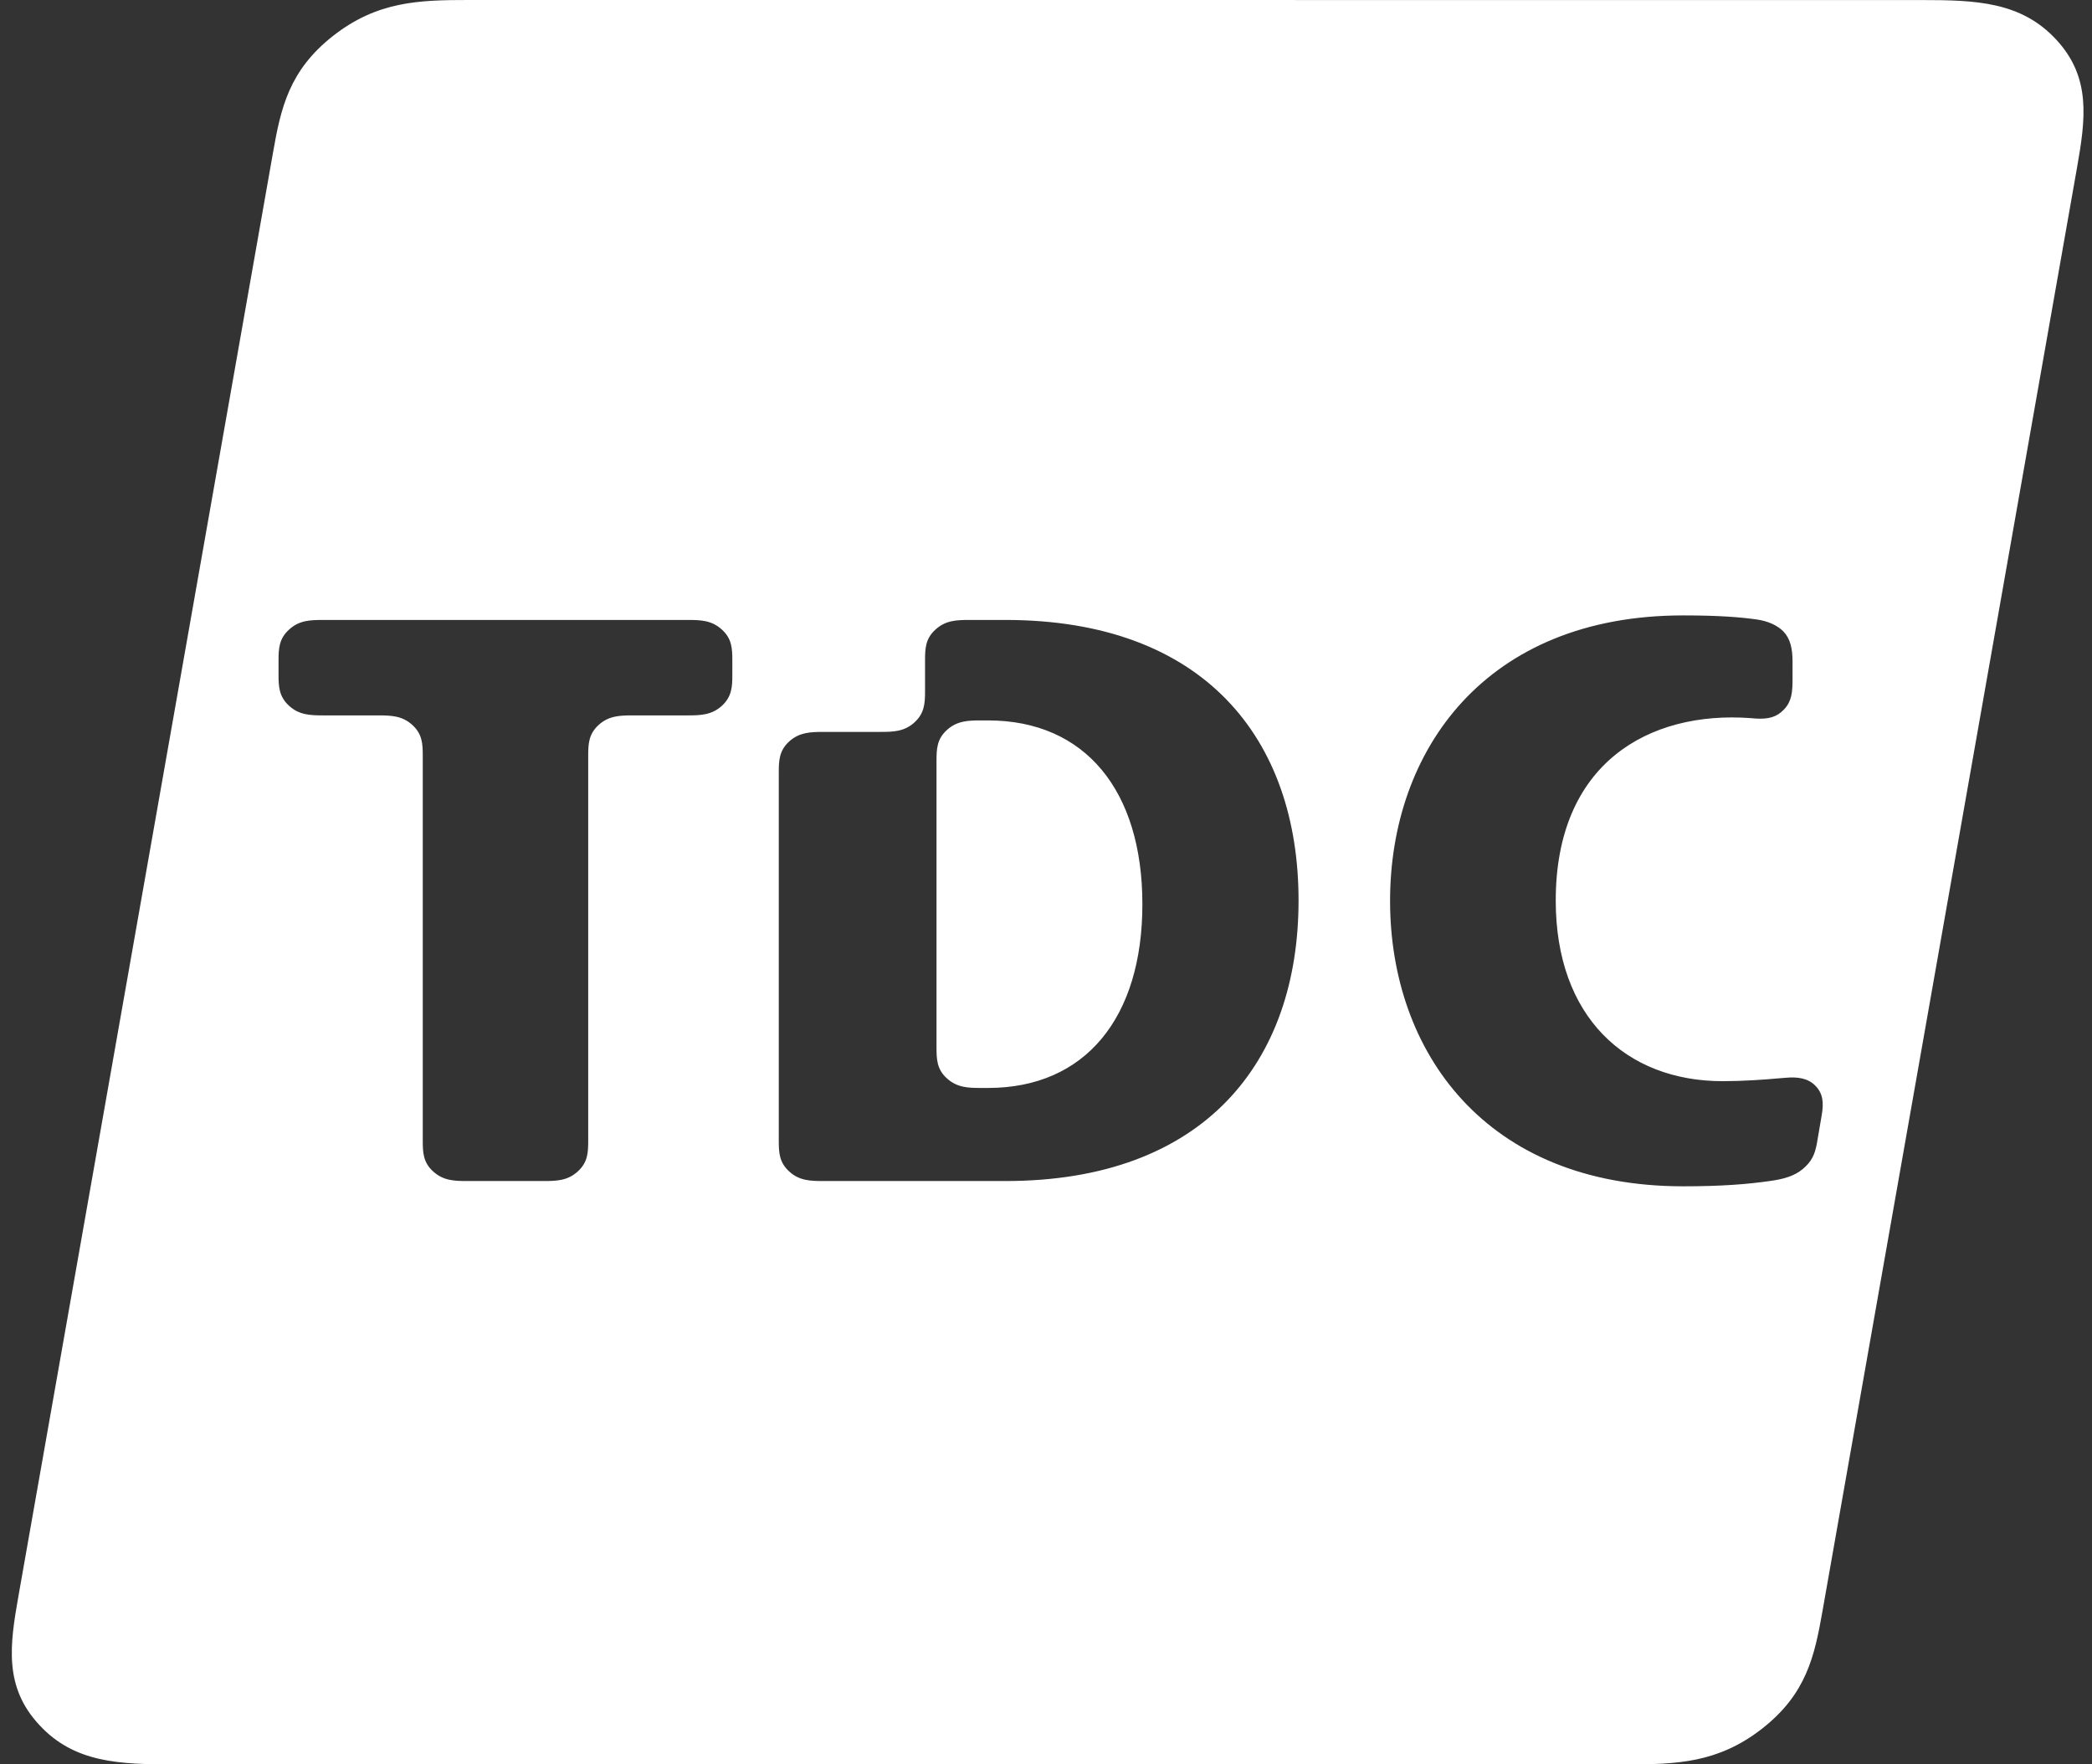 <svg width="83" height="70" viewBox="0 0 83 70" fill="none" xmlns="http://www.w3.org/2000/svg">
<rect x="0" y="0" width="83" height="70" fill="#333333" stroke="none"/>
<path fill-rule="evenodd" clip-rule="evenodd" d="M1.556 68.433C2.946 69.942 4.741 70 6.894 70H64.562C66.52 70 68.171 69.946 69.918 68.577C71.666 67.206 71.991 65.714 72.304 63.936L82.402 6.673C82.747 4.717 82.974 3.074 81.579 1.57C80.185 0.065 78.391 0.002 76.24 0.002L18.572 0C16.615 0 14.964 0.053 13.215 1.423C11.468 2.796 11.141 4.283 10.83 6.065L0.731 63.327C0.383 65.283 0.158 66.928 1.556 68.433ZM31.312 29.416C30.913 29.78 30.898 30.178 30.898 30.648V45.248C30.898 45.721 30.913 46.115 31.312 46.477C31.711 46.844 32.148 46.857 32.668 46.857H39.89C47.777 46.857 51.52 42.135 51.52 35.726C51.52 29.315 47.777 24.596 39.89 24.596H38.471C37.952 24.596 37.516 24.61 37.117 24.976C36.715 25.336 36.701 25.733 36.701 26.205V27.429C36.701 27.904 36.678 28.297 36.282 28.661C35.882 29.025 35.445 29.038 34.927 29.038H32.668C32.148 29.038 31.711 29.056 31.312 29.416ZM37.156 41.552C37.156 42.027 37.17 42.425 37.568 42.783C37.971 43.15 38.408 43.164 38.924 43.164H39.198C43.06 43.164 45.324 40.376 45.324 35.873C45.324 31.375 43.06 28.582 39.198 28.582H38.924C38.408 28.582 37.971 28.597 37.568 28.962C37.17 29.325 37.156 29.72 37.156 30.191V41.552ZM70.82 42.762C71.341 42.713 71.742 42.782 72.028 43.079C72.321 43.378 72.368 43.739 72.273 44.263L72.085 45.364C72.002 45.823 71.866 46.092 71.528 46.378C71.193 46.661 70.757 46.782 70.225 46.855C69.332 46.982 68.33 47.066 66.779 47.066C58.935 47.066 55.151 41.718 55.151 35.742C55.151 29.769 58.939 24.416 66.779 24.416C68.237 24.416 69.068 24.49 69.67 24.573C70.151 24.637 70.52 24.814 70.752 25.048C71.036 25.343 71.119 25.739 71.119 26.253V26.942C71.119 27.476 71.083 27.828 70.783 28.144C70.489 28.46 70.149 28.538 69.653 28.507L69.447 28.49C65.417 28.2 61.724 30.28 61.724 35.73C61.724 40.343 64.507 42.895 68.35 42.895C69.114 42.895 69.97 42.838 70.557 42.783L70.82 42.762ZM22.922 46.477C22.521 46.844 22.085 46.857 21.563 46.857H18.544C18.024 46.857 17.59 46.844 17.186 46.477C16.787 46.115 16.773 45.721 16.773 45.248V29.99C16.773 29.52 16.758 29.125 16.359 28.761C15.957 28.397 15.524 28.383 15.001 28.383H12.824C12.306 28.383 11.87 28.366 11.472 28.005C11.07 27.638 11.051 27.243 11.051 26.77V26.205C11.051 25.733 11.07 25.336 11.472 24.976C11.87 24.61 12.306 24.596 12.824 24.596H27.285C27.802 24.596 28.236 24.61 28.638 24.976C29.039 25.336 29.055 25.733 29.055 26.205V26.77C29.055 27.243 29.039 27.638 28.638 28.005C28.236 28.366 27.802 28.383 27.285 28.383H25.106C24.592 28.383 24.152 28.397 23.752 28.761C23.352 29.125 23.337 29.52 23.337 29.99V45.248C23.337 45.721 23.323 46.115 22.922 46.477Z" fill="white"/>
</svg>
